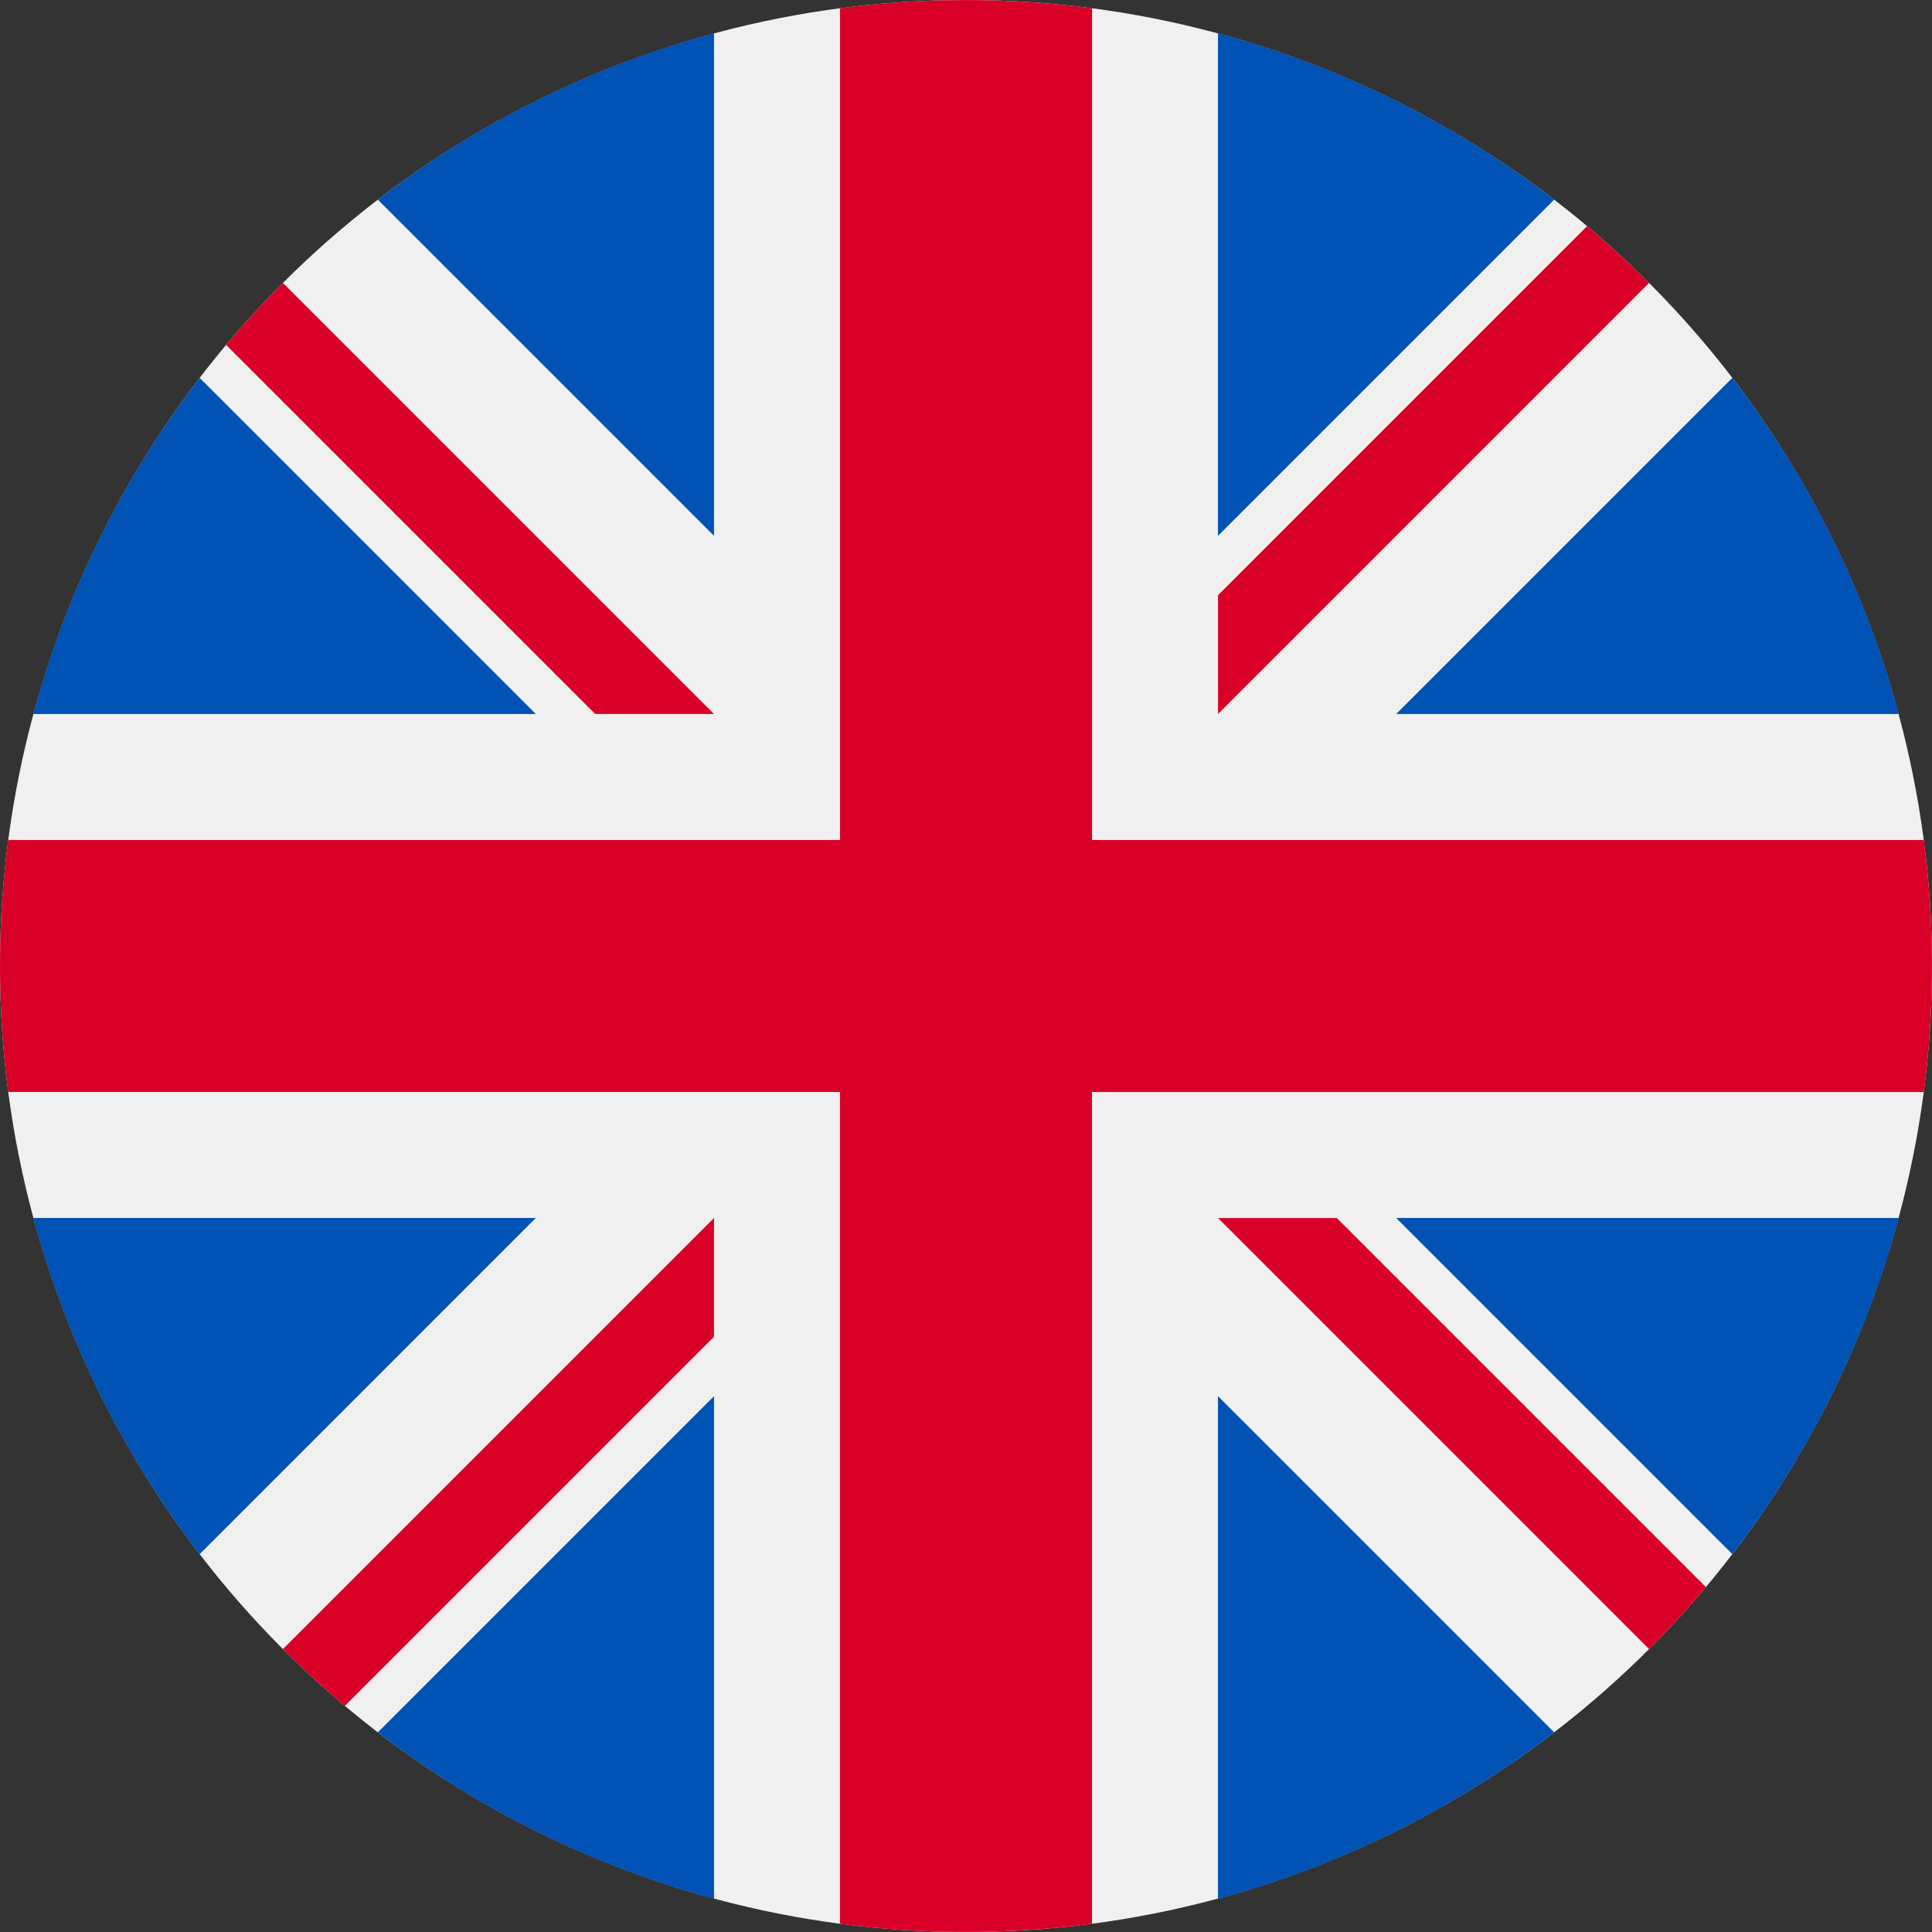 <svg xmlns="http://www.w3.org/2000/svg" viewBox="0 0 512 512"><rect x="0" y="0" width="512" height="512" fill="#333333" stroke="none"/><circle cx="256" cy="256" r="256" fill="#f0f0f0"/><g fill="#0052b4"><path d="M52.92 100.14a255.07 255.07 0 00-44.1 89.08H142l-89.08-89.08zM503.18 189.22a255.09 255.09 0 00-44.1-89.08L370 189.22h133.18zM8.82 322.78a255.1 255.1 0 0044.1 89.08l89.07-89.08H8.82zM411.86 52.92a255.08 255.08 0 00-89.08-44.1V142l89.08-89.08zM100.14 459.08a255.09 255.09 0 0089.08 44.1V370l-89.08 89.08zM189.22 8.82a255.1 255.1 0 00-89.08 44.1L189.22 142V8.81zM322.78 503.18a255.1 255.1 0 0089.08-44.1L322.78 370v133.18zM370 322.78l89.08 89.08a255.08 255.08 0 0044.1-89.08H370z"/></g><g fill="#d80027"><path d="M509.83 222.6H289.4V2.18a258.56 258.56 0 00-66.78 0V222.6H2.17a258.56 258.56 0 000 66.78H222.6v220.44a258.53 258.53 0 0066.78 0V289.4h220.44a258.53 258.53 0 000-66.78z"/><path d="M322.78 322.78l114.24 114.24a256.64 256.64 0 0015.05-16.43l-97.8-97.8h-31.49zM189.22 322.78L74.98 437.02a256.64 256.64 0 0016.43 15.05l97.8-97.8v-31.49zM189.22 189.22L74.98 74.98a256.64 256.64 0 00-15.05 16.43l97.8 97.8h31.49zM322.78 189.22L437.02 74.98a256.33 256.33 0 00-16.43-15.05l-97.8 97.8v31.49z"/></g></svg>